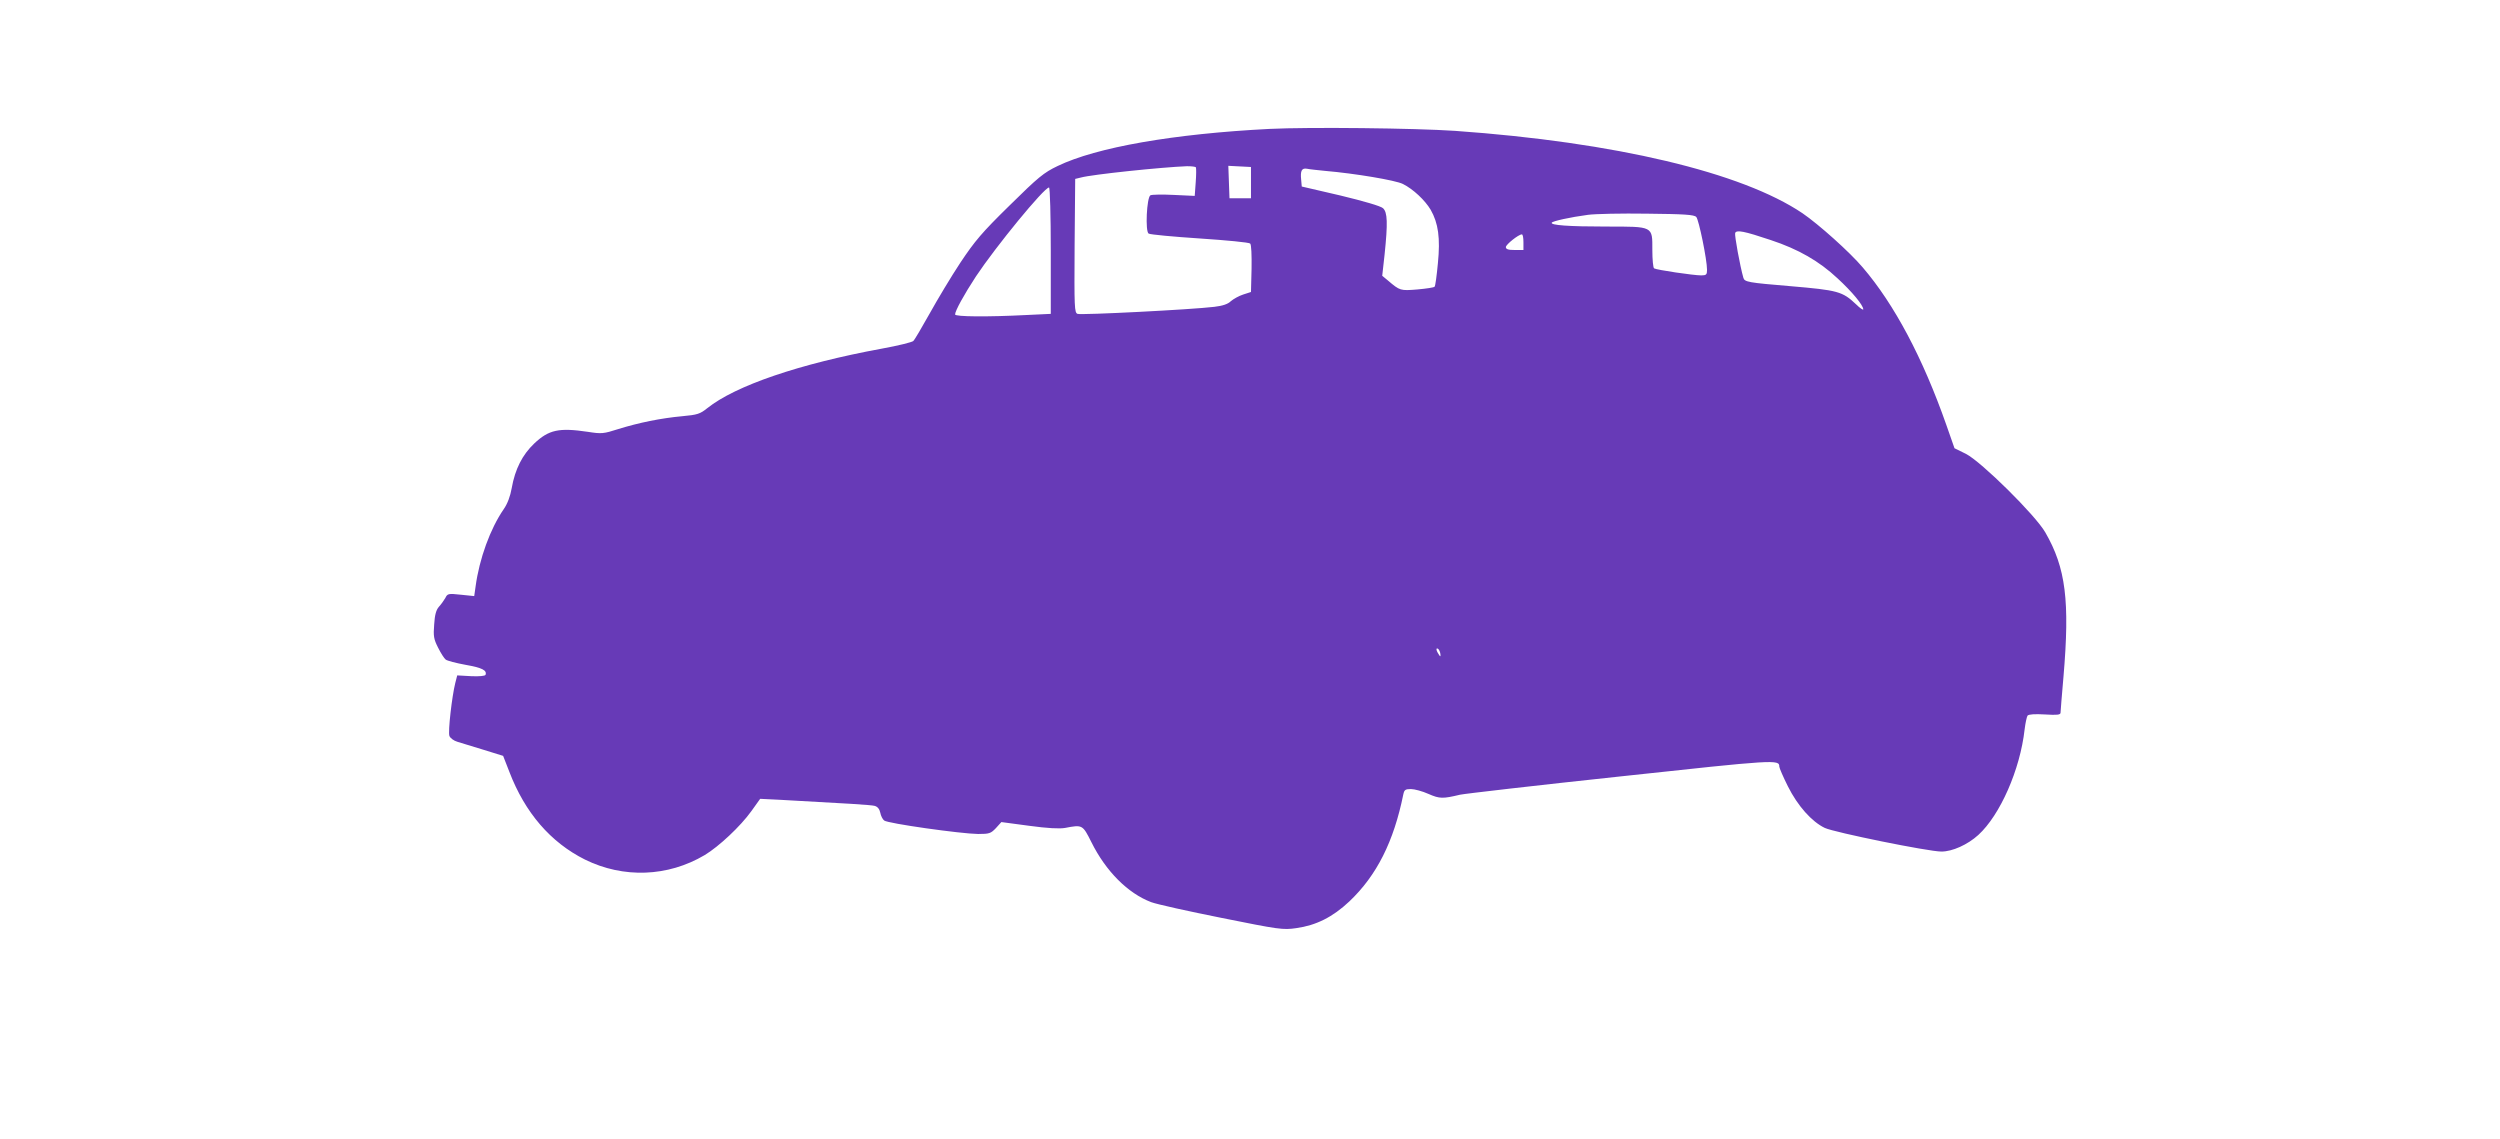 <?xml version="1.0" standalone="no"?>
<!DOCTYPE svg PUBLIC "-//W3C//DTD SVG 20010904//EN"
 "http://www.w3.org/TR/2001/REC-SVG-20010904/DTD/svg10.dtd">
<svg version="1.0" xmlns="http://www.w3.org/2000/svg"
 width="1280pt" height="583pt" viewBox="0 0 1280 583"
 preserveAspectRatio="xMidYMid meet">
<g transform="translate(0,583) scale(0.1,-0.1)"
fill="#673ab7" stroke="none">
<path d="M6500 5170 c-491 -25 -886 -94 -1085 -190 -71 -34 -99 -57 -246 -202
-142 -139 -178 -182 -252 -293 -47 -71 -117 -188 -157 -260 -40 -71 -77 -135
-84 -141 -6 -6 -78 -24 -161 -39 -424 -78 -750 -190 -894 -305 -36 -29 -50
-34 -128 -41 -109 -10 -222 -33 -328 -66 -75 -24 -85 -25 -155 -14 -148 22
-200 11 -275 -60 -60 -57 -98 -131 -115 -228 -7 -41 -22 -81 -41 -108 -69
-100 -125 -254 -144 -396 l-7 -49 -68 7 c-65 7 -69 6 -80 -17 -7 -12 -22 -33
-33 -45 -14 -16 -21 -41 -24 -90 -5 -60 -2 -76 20 -119 14 -28 31 -55 39 -61
7 -6 53 -18 102 -27 85 -15 110 -28 102 -51 -2 -6 -32 -9 -74 -7 l-71 4 -10
-39 c-17 -68 -38 -250 -30 -271 4 -11 23 -25 41 -30 18 -6 78 -24 134 -41
l100 -31 32 -82 c80 -209 211 -361 387 -449 197 -97 424 -89 613 23 73 44 183
147 239 225 l45 63 102 -5 c349 -19 464 -26 484 -31 15 -4 25 -16 29 -35 3
-16 12 -34 20 -40 17 -15 393 -68 481 -69 58 0 65 3 91 30 l28 31 142 -19 c94
-13 157 -16 184 -11 89 17 90 17 135 -73 74 -149 187 -262 306 -307 29 -11
192 -47 362 -81 293 -59 313 -62 381 -52 101 14 186 56 272 137 140 133 227
306 276 548 5 23 10 27 39 27 18 0 59 -11 90 -25 57 -25 73 -25 161 -4 22 5
393 48 824 94 794 86 811 87 811 50 0 -7 20 -53 44 -101 50 -100 122 -181 189
-213 49 -23 531 -121 597 -121 56 0 134 35 189 85 111 101 214 334 237 540 4
33 11 65 15 71 6 7 38 9 89 6 63 -4 80 -2 80 9 0 8 7 91 15 184 33 388 12 557
-93 739 -51 89 -328 362 -406 402 l-59 29 -42 120 c-120 342 -266 617 -428
806 -67 79 -226 221 -308 277 -311 210 -961 364 -1779 422 -208 14 -745 20
-950 10z m-377 -197 c2 -5 2 -39 -1 -77 l-5 -69 -107 5 c-59 3 -113 2 -120 -2
-19 -12 -27 -185 -9 -196 8 -5 126 -16 262 -25 136 -9 252 -20 258 -26 6 -6 8
-59 7 -129 l-3 -119 -40 -13 c-22 -7 -50 -23 -63 -34 -15 -15 -42 -24 -85 -29
-114 -14 -682 -43 -700 -36 -16 6 -17 32 -15 349 l3 342 29 7 c58 16 414 53
543 58 23 0 44 -2 46 -6z m282 -78 l0 -80 -55 0 -55 0 -3 83 -3 83 58 -3 58
-3 0 -80z m380 60 c152 -13 361 -48 398 -67 52 -26 113 -83 142 -132 39 -68
50 -145 37 -274 -6 -63 -13 -117 -17 -120 -3 -4 -43 -10 -88 -14 -87 -7 -89
-7 -151 46 l-29 24 12 108 c17 163 15 217 -8 238 -12 11 -98 36 -218 65 l-198
46 -3 34 c-5 47 3 62 30 57 13 -3 55 -7 93 -11z m-1405 -408 l0 -324 -127 -6
c-195 -10 -363 -9 -363 3 0 18 46 102 107 195 101 152 349 455 374 455 5 0 9
-146 9 -323z m3305 172 c13 -14 55 -218 55 -271 0 -24 -4 -28 -30 -28 -38 0
-229 28 -241 36 -5 3 -9 45 -9 94 0 123 7 120 -236 120 -193 0 -287 7 -279 20
5 8 94 28 185 40 36 5 172 8 303 6 190 -2 241 -5 252 -17z m381 -118 c142 -47
248 -108 342 -196 75 -69 132 -138 132 -159 0 -5 -17 6 -37 26 -70 66 -92 72
-338 93 -215 18 -233 21 -239 43 -17 59 -46 218 -42 229 7 17 45 10 182 -36z
m-1266 -11 l0 -40 -45 0 c-33 0 -45 4 -45 15 0 13 65 65 82 65 5 0 8 -18 8
-40z m-427 -2100 c3 -11 3 -20 1 -20 -2 0 -8 9 -14 20 -6 11 -7 20 -2 20 6 0
12 -9 15 -20z"/>
</g>
</svg>
